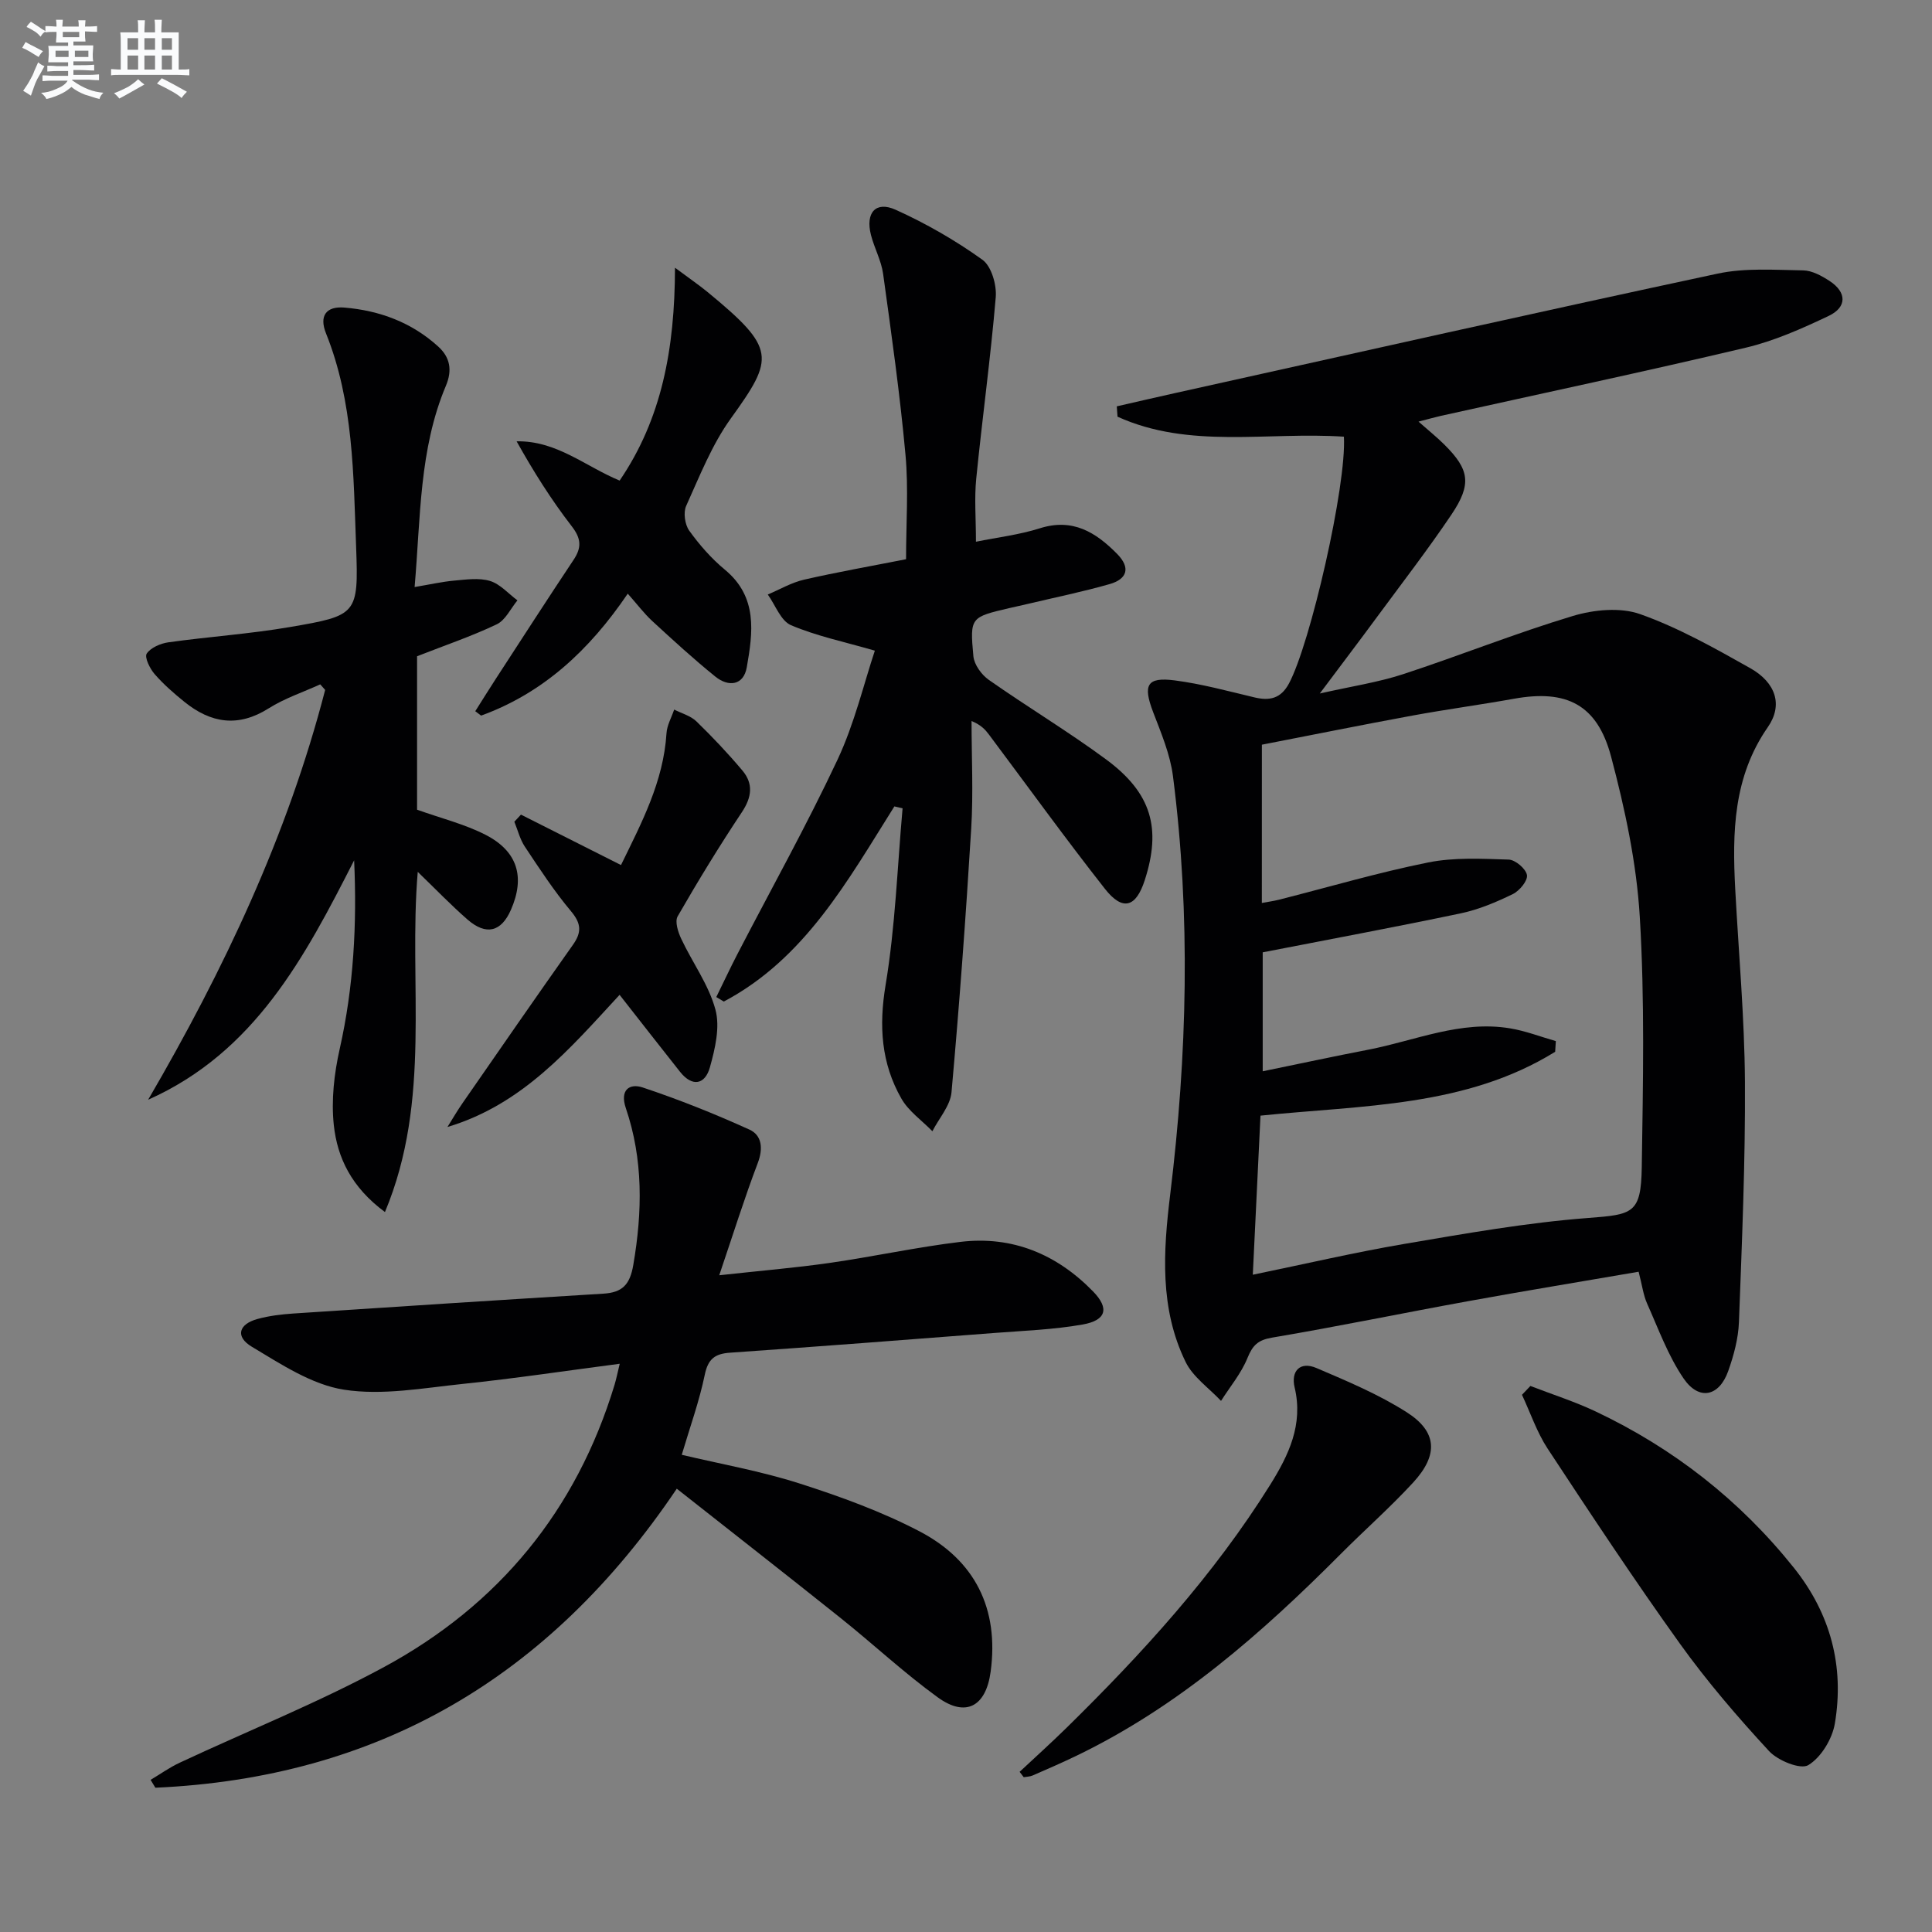 <svg enable-background="new 0 0 400 400" viewBox="0 0 400 400" xmlns="http://www.w3.org/2000/svg"><rect x="0" y="0" width="400" height="400" fill="#808080" stroke="none"/><g fill="#010103"><path d="m278.24 90.41c-15.87-1.06-31.97 2.62-46.87-4.14-.05-.71-.1-1.42-.15-2.14 4.06-.93 8.11-1.87 12.17-2.77 37.4-8.29 74.77-16.7 112.23-24.71 5.7-1.22 11.8-.76 17.71-.67 1.84.03 3.83 1.13 5.46 2.19 3.57 2.33 3.65 5.42-.19 7.24-5.52 2.62-11.23 5.17-17.14 6.57-20.98 4.97-42.08 9.44-63.14 14.12-1.25.28-2.49.64-4.63 1.19 2.17 1.92 3.85 3.26 5.36 4.77 5.19 5.16 5.7 8.17 1.45 14.49-4.83 7.17-10.12 14.03-15.26 21-3.64 4.95-7.36 9.84-11.99 16.03 6.59-1.49 12.03-2.3 17.19-3.98 11.79-3.86 23.33-8.5 35.2-12.07 4.35-1.31 9.82-1.84 13.94-.38 7.92 2.81 15.41 7.03 22.78 11.18 5.34 3.01 6.81 7.66 3.66 12.2-7.18 10.32-7.38 21.8-6.76 33.55.71 13.28 1.92 26.56 2.01 39.85.1 16.59-.62 33.2-1.24 49.78-.13 3.42-1.07 6.91-2.22 10.15-1.88 5.29-6.05 6.19-9.23 1.55-3.21-4.7-5.21-10.25-7.56-15.51-.79-1.77-1.03-3.79-1.76-6.6-11.84 2.04-23.58 3.96-35.27 6.09-13.55 2.46-27.04 5.26-40.62 7.55-2.96.5-4.03 1.61-5.1 4.23-1.29 3.17-3.6 5.93-5.47 8.87-2.49-2.66-5.8-4.93-7.33-8.06-5.4-11.05-4.64-22.87-3.19-34.7 3.52-28.84 4.27-57.72.57-86.59-.58-4.52-2.45-8.93-4.1-13.24-2.15-5.63-1.33-7.33 4.47-6.58 5.56.72 11.03 2.22 16.51 3.52 3.13.74 5.43.25 7.11-2.83 4.46-8.27 11.98-41.09 11.4-51.15zm-16.99 96.54c1.34-.25 2.45-.4 3.53-.67 10.3-2.61 20.52-5.63 30.92-7.72 5.39-1.08 11.11-.77 16.67-.59 1.38.05 3.57 1.92 3.77 3.21.18 1.18-1.55 3.26-2.93 3.93-3.41 1.66-7.01 3.19-10.7 3.97-13.59 2.86-27.25 5.39-41.08 8.09v24.63c7.56-1.55 14.69-3.09 21.85-4.47 9.73-1.88 19.14-6.13 29.37-4.42 3.21.53 6.32 1.74 9.47 2.64-.05.74-.09 1.48-.14 2.21-18.49 11.45-39.84 11.05-61.01 13.22-.53 11.05-1.05 21.84-1.59 32.94 11.01-2.27 21.19-4.65 31.48-6.4 12.59-2.14 25.22-4.38 37.92-5.35 9.3-.71 10.98-.9 11.13-10.51.26-17.28.63-34.61-.41-51.84-.67-11.16-3.07-22.36-5.95-33.2-2.87-10.79-9.25-13.9-20.05-11.96-7.02 1.26-14.1 2.21-21.11 3.5-10.39 1.91-20.75 4.01-31.13 6.02-.01 11.18-.01 21.81-.01 32.77z"/><path d="m140.12 308.22c-26.51 39.35-62.1 59.85-107.95 61.91-.33-.54-.66-1.09-.99-1.63 2-1.19 3.91-2.56 6-3.54 14.14-6.61 28.69-12.43 42.39-19.85 23.68-12.83 39.77-32.39 47.66-58.38.37-1.23.62-2.5 1.08-4.38-11.17 1.46-21.79 3.06-32.46 4.17-8.2.85-16.67 2.44-24.63 1.2-6.68-1.04-13.04-5.28-19.08-8.89-3.49-2.09-2.73-4.7 1.21-5.76 2.38-.65 4.89-.95 7.37-1.12 21.39-1.42 42.79-2.8 64.19-4.11 3.93-.24 5.51-1.84 6.21-5.97 1.89-11.01 2.07-21.81-1.55-32.45-1.28-3.77.76-5.18 3.5-4.27 7.5 2.5 14.88 5.45 22.09 8.72 2.58 1.17 2.88 3.89 1.73 6.92-2.75 7.23-5.06 14.63-7.98 23.24 8.62-.95 15.79-1.54 22.89-2.56 9.03-1.3 17.98-3.26 27.03-4.35 10.77-1.3 19.97 2.55 27.48 10.26 3.41 3.5 2.75 5.98-2.18 6.85-6.02 1.06-12.19 1.28-18.3 1.75-18.22 1.41-36.44 2.81-54.68 4.08-3.15.22-4.56 1.29-5.24 4.59-1.13 5.48-3.06 10.8-4.76 16.55 8.1 1.92 16.39 3.38 24.33 5.92 8.5 2.72 17.01 5.81 24.9 9.93 11.46 5.99 16.49 15.98 14.72 29.07-.97 7.19-5.14 9.52-10.97 5.28-6.98-5.06-13.31-10.99-20.06-16.38-11.24-8.98-22.59-17.84-33.95-26.8z"/><path d="m185.17 166.96c-9.67 15.36-18.49 31.49-35.31 40.4-.52-.31-1.04-.62-1.56-.93 1.45-2.95 2.84-5.93 4.35-8.85 6.95-13.41 14.32-26.61 20.74-40.27 3.54-7.55 5.48-15.85 7.74-22.6-6.32-1.83-12.07-3.02-17.36-5.27-2.12-.9-3.23-4.16-4.81-6.35 2.49-1.05 4.89-2.47 7.48-3.07 6.94-1.59 13.96-2.82 21.15-4.24 0-7.42.53-14.58-.12-21.63-1.14-12.52-2.91-24.99-4.63-37.45-.38-2.75-1.82-5.33-2.52-8.06-1.17-4.59.98-7.08 5.12-5.21 6.28 2.84 12.36 6.33 17.95 10.34 1.87 1.34 2.98 5.19 2.77 7.75-1.06 12.55-2.79 25.04-4.04 37.57-.41 4.07-.06 8.21-.06 13.07 4.35-.89 8.92-1.42 13.22-2.78 6.8-2.16 11.58.81 16 5.29 2.86 2.9 2.08 5.22-1.54 6.26-5.56 1.59-11.25 2.75-16.89 4.09-1.29.31-2.59.58-3.88.88-8.02 1.88-8.19 1.9-7.44 9.96.16 1.74 1.68 3.84 3.19 4.9 8.02 5.63 16.46 10.69 24.34 16.51 9.37 6.94 11.41 14.24 7.95 24.96-1.82 5.64-4.57 6.47-8.25 1.79-8.22-10.46-16.01-21.25-23.98-31.9-.77-1.03-1.61-2-3.63-2.84 0 7.42.38 14.86-.07 22.26-1.11 18.22-2.45 36.42-4.08 54.6-.25 2.79-2.59 5.38-3.96 8.07-2.18-2.24-4.94-4.15-6.43-6.78-4.16-7.3-4.67-15-3.26-23.48 2.01-12.06 2.43-24.39 3.52-36.6-.55-.13-1.13-.26-1.7-.39z"/><path d="m66.3 141.69c-3.58 1.63-7.39 2.89-10.68 4.97-6.31 3.99-11.97 3.07-17.43-1.34-2.19-1.77-4.35-3.65-6.19-5.77-.98-1.13-2.12-3.48-1.62-4.23.84-1.25 2.87-2.11 4.51-2.34 8.37-1.17 16.83-1.73 25.15-3.16 13.9-2.38 14.21-2.6 13.69-16.6-.56-14.9-.52-29.97-6.23-44.19-1.45-3.6-.02-5.67 3.81-5.35 7.28.61 13.92 3.07 19.41 8.06 2.47 2.24 2.96 4.89 1.6 8.13-5.55 13.16-5.22 27.21-6.48 41.67 3.13-.52 5.64-1.1 8.19-1.33 2.47-.22 5.15-.62 7.42.07 2.11.64 3.8 2.63 5.68 4.02-1.41 1.7-2.48 4.1-4.29 4.96-5.22 2.49-10.74 4.35-16.49 6.61v31.77c5.03 1.8 9.88 2.99 14.2 5.21 6.66 3.43 8.18 8.77 5.24 15.5-2 4.59-5.13 5.4-9 2.03-3.48-3.04-6.69-6.39-10.3-9.87-1.96 23.24 2.97 47.1-6.79 70.43-6.93-5.12-9.86-11.24-10.59-18.01-.55-5.16.07-10.65 1.22-15.75 2.89-12.85 3.59-25.79 2.99-39.06-10.19 20-20.54 39.71-42.65 49.57 15.68-26.9 28.86-54.74 36.65-84.85-.35-.39-.69-.77-1.02-1.15z"/><path d="m316.85 286.95c4.48 1.73 9.1 3.2 13.43 5.24 16.17 7.64 29.94 18.41 41.13 32.41 7.57 9.48 10.47 20.37 8.48 32.22-.54 3.21-2.84 7.02-5.5 8.63-1.61.98-6.31-.93-8.14-2.92-6.51-7.05-12.82-14.39-18.41-22.18-9.48-13.22-18.46-26.81-27.41-40.41-2.24-3.41-3.57-7.42-5.32-11.16.57-.6 1.15-1.22 1.74-1.83z"/><path d="m129.97 122.91c-8 11.78-17.54 20.58-30.36 25.25-.4-.3-.81-.61-1.21-.91 1.42-2.24 2.81-4.5 4.26-6.72 5.34-8.21 10.65-16.45 16.08-24.6 1.71-2.56 1.62-4.41-.38-6.99-4.23-5.47-7.93-11.35-11.4-17.57 8.3-.15 14.18 5.17 21.33 8.13 8.7-12.77 11.42-27.21 11.46-44.07 3.02 2.25 4.92 3.54 6.69 4.99 14.31 11.77 13.9 13.67 4.89 26.19-3.93 5.45-6.47 11.95-9.27 18.14-.62 1.37-.26 3.87.64 5.12 2.12 2.95 4.59 5.77 7.38 8.08 6.84 5.65 5.8 13 4.53 20.22-.66 3.75-3.78 4.12-6.51 1.91-4.52-3.65-8.81-7.59-13.08-11.52-1.68-1.56-3.08-3.43-5.05-5.65z"/><path d="m107.86 168.66c6.76 3.41 13.51 6.81 20.71 10.44 4.23-8.68 8.79-17.24 9.42-27.27.1-1.67 1.04-3.28 1.59-4.92 1.55.79 3.39 1.28 4.59 2.43 3.33 3.23 6.54 6.63 9.53 10.18 2.31 2.74 1.96 5.53-.1 8.63-4.68 7.03-9.09 14.25-13.3 21.57-.62 1.08.09 3.28.76 4.69 2.31 4.91 5.68 9.48 7.06 14.61.99 3.64-.07 8.11-1.14 11.95-.99 3.55-3.61 4.18-6.19.93-4.12-5.2-8.2-10.43-12.51-15.93-10.27 11.11-20.05 22.7-35.64 27.36 1.06-1.69 2.06-3.42 3.2-5.05 7.57-10.91 15.11-21.83 22.78-32.67 1.83-2.58 1.74-4.4-.39-6.94-3.51-4.18-6.53-8.81-9.56-13.37-1.02-1.53-1.47-3.44-2.18-5.17.46-.49.92-.98 1.37-1.47z"/><path d="m211.1 366.84c3.25-3.04 6.56-6.02 9.73-9.13 15.68-15.4 30.47-31.59 42.16-50.32 3.8-6.1 6.88-12.44 5.05-20.13-.81-3.39 1.12-5.48 4.53-4.02 6.37 2.72 12.85 5.44 18.66 9.14 6.35 4.04 6.61 8.84 1.35 14.56-4.72 5.13-9.98 9.76-14.91 14.71-16.37 16.44-33.65 31.66-54.78 41.85-2.99 1.44-6.04 2.77-9.08 4.09-.56.25-1.23.25-1.86.36-.29-.37-.57-.74-.85-1.11z"/></g><path d="m6.8 9.5c.6.3 1.3.7 2.1 1.1-.4.4-.7.8-.9 1.2-.7-.4-1.3-.8-1.8-1.1s-1.1-.6-1.6-.8c.2-.4.5-.8.7-1.2.4.2.8.5 1.5.8zm.9 6.9c-.3.6-.5 1.1-.7 1.7s-.4 1.1-.6 1.7c-.6-.4-1.1-.7-1.6-1 .7-1 1.2-1.8 1.5-2.4.3-.5.6-1.1.8-1.7.3-.6.5-1.2.8-1.8.3.3.8.6 1.3.8-.7 1.3-1.2 2.2-1.5 2.7zm.1-11c.4.3 1 .7 1.7 1.1-.5.2-.8.6-1.1 1.1-.5-.6-1-1-1.4-1.2s-.9-.6-1.5-.8c.2-.4.5-.7.9-1.1.5.3.9.6 1.4.9zm10.5 13.1c1 .4 2 .6 3.1.7-.4.4-.7.8-.8 1.3-.9-.2-1.9-.6-3-.9-1-.4-2-.9-2.8-1.6-.5.4-1.1.9-1.9 1.3s-1.9.9-3.3 1.2c-.1-.3-.5-.8-1.1-1.3 1 0 2.1-.3 3.2-.8 1.2-.5 1.9-1 2.3-1.7h-3.2c-.4 0-1 0-2 .1v-1.2c1 0 1.7.1 2 .1h3.3v-1h-2.3c-.2 0-.9 0-2 .1v-1.2c1.2 0 1.9.1 2 .1h2.3v-.8h-4.1c0-.7.1-1.2.1-1.6 0-.5 0-1.1-.1-1.8h4.1v-.7h-2.5c0-.6.1-1.1.1-1.6v-.6h-.5c-.4 0-1 0-1.8.1v-1.3c1.2 0 1.9.1 2.1.1h.2c0-.3 0-.8-.1-1.4h1.4c0 .6-.1 1-.1 1.4h3.4c0-.4 0-.8-.1-1.3h1.5c0 .4-.1.9-.1 1.3.7 0 1.5 0 2.5-.1v1.2c-1 0-1.8-.1-2.5-.1v.6c0 .3 0 .8.1 1.5h-2.5v.8h4.1c0 .8-.1 1.3-.1 1.8s0 1 .1 1.5h-4.1v.8h1.4c.8 0 1.8 0 2.9-.1v1.2c-1 0-1.9-.1-2.8-.1h-1.5v1h3.2c.3 0 1 0 2.1-.1v1.2c-1.1 0-1.8-.1-2.1-.1h-3.4l-.1.1c1.4 1 2.4 1.5 3.4 1.9zm-4.1-6.7v-1.3h-2.7v1.3zm2.2-4.1v-1.1h-3.4v1.1zm1.9 4.1v-1.3h-2.8v1.3z" fill="#fafbfc"/><path d="m37 6.7v2.3 5.4c1 0 1.8 0 2.2-.1v1.3c-.6 0-1.5-.1-2.5-.1h-11.9c-.7 0-1.3 0-1.8.1v-1.3c.5 0 1.1.1 2 .1v-5.2c0-1 0-1.8-.1-2.5h3.7c0-1.3 0-2.1-.1-2.5h1.5c0 .4-.1 1.3-.1 2.5h2.2c0-1.2 0-2.1-.1-2.6h1.5c0 .4-.1 1.3-.1 2.6zm-12.3 13.7c-.3-.4-.7-.8-1.1-1.1 1.1-.4 2.1-.9 2.9-1.3.8-.5 1.5-1 2.1-1.6.4.4.9.8 1.3 1.1-2.5 1.4-4.2 2.4-5.2 2.9zm3.9-10.1v-2.4h-2.2v2.4zm0 4.1v-2.9h-2.2v2.9zm3.5-4.1v-2.4h-2.2v2.4zm0 4.1v-2.9h-2.2v2.9zm.4 2.9 1-1.1c.6.3 1.4.7 2.5 1.3s2 1.1 2.7 1.5c-.4.4-.8.8-1.1 1.3-.8-.8-2.5-1.7-5.1-3zm3.1-7v-2.4h-2.1v2.4zm0 4.1v-2.9h-2.1v2.9z" fill="#fafbfc"/></svg>
